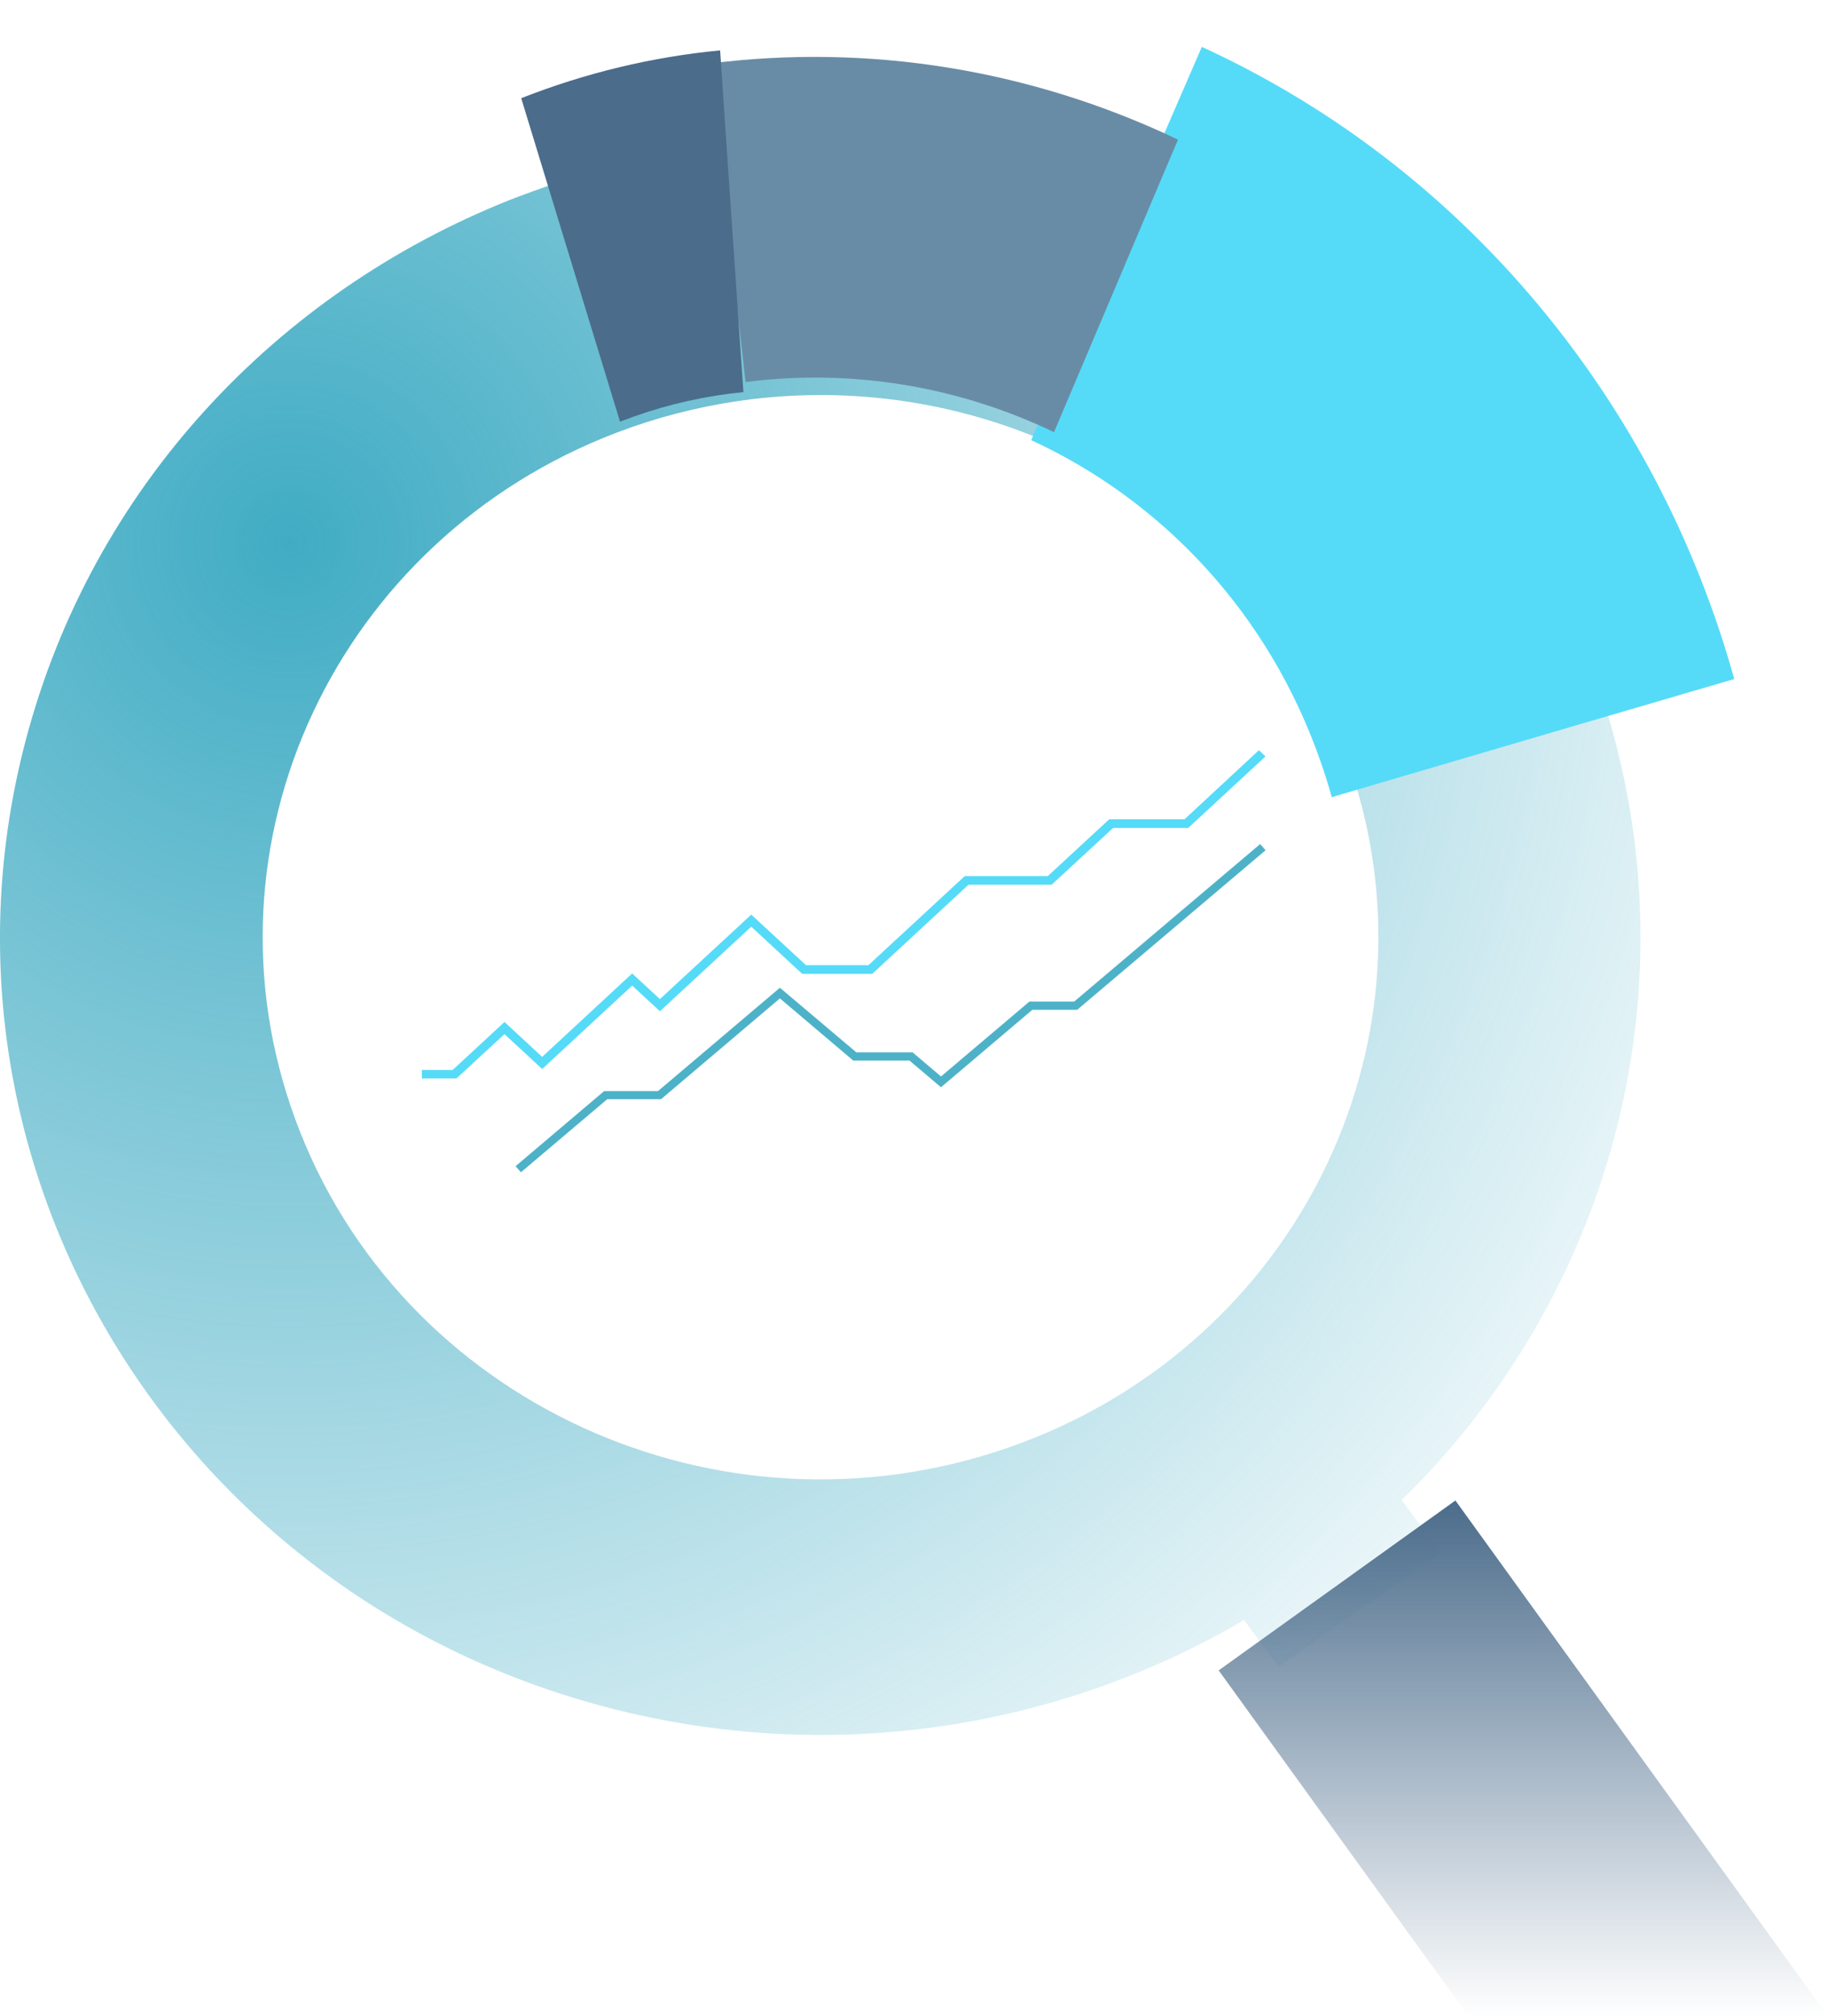 <?xml version="1.0" encoding="UTF-8"?> <svg xmlns="http://www.w3.org/2000/svg" width="39" height="43" viewBox="0 0 39 43" fill="none"> <path d="M34.33 15.338C34.33 15.334 34.33 15.331 34.328 15.328C32.932 10.601 29.45 6.557 24.636 4.476C21.726 3.219 18.52 2.752 15.358 3.125H15.351C13.895 3.302 12.468 3.656 11.103 4.179H11.096C6.118 6.082 2.103 10.175 0.605 15.579C-1.906 24.646 3.624 33.972 12.954 36.412C17.744 37.664 22.605 36.858 26.543 34.55L27.277 35.542L30.741 33.118L29.905 31.99C32.099 29.847 33.666 27.174 34.444 24.246C35.222 21.319 35.183 18.243 34.33 15.335V15.338ZM21.52 30.869C15.335 33.024 8.521 29.898 6.306 23.888C4.128 17.989 7.187 11.505 13.15 9.229L13.491 9.104C14.318 8.817 15.174 8.619 16.045 8.513C18.196 8.253 20.379 8.571 22.357 9.431C25.214 10.672 27.569 12.999 28.706 16.088C28.796 16.329 28.877 16.573 28.95 16.82C30.658 22.625 27.455 28.802 21.52 30.869Z" fill="url(#paint0_radial_2446_5095)"></path> <path d="M37 14.481L33.645 15.463L28.413 17C28.342 16.746 28.264 16.495 28.176 16.246C27.07 13.063 24.779 10.665 22 9.387L24.217 4.28L24.45 3.744L25.641 1C31.282 3.583 35.366 8.606 37 14.481Z" fill="#55DBF8"></path> <path d="M25.133 2.978L24.881 3.57L22.487 9.217C20.427 8.229 18.151 7.859 15.907 8.148L15.21 1.998L15.138 1.355C18.547 0.923 22.002 1.484 25.133 2.978Z" fill="#698CA6"></path> <path d="M15.86 8.362C15.073 8.439 14.295 8.611 13.54 8.877L13.228 8.992L11.609 3.697L11.12 2.094C12.491 1.555 13.915 1.213 15.36 1.075L15.364 1.075L15.439 2.184L15.478 2.769L15.86 8.362Z" fill="#4B6C8B"></path> <path d="M39 43H31.33L26 35.623L31.051 32L39 43Z" fill="url(#paint1_linear_2446_5095)"></path> <path d="M11.114 25L11 24.87L12.889 23.269H14.038L16.639 21.065L18.269 22.442H19.469L20.076 22.957L21.962 21.36H22.917L26.886 18L27 18.133L22.982 21.535H22.025L20.076 23.187L19.403 22.618H18.204L16.639 21.292L14.103 23.442H12.955L11.114 25Z" fill="#4DB2C8"></path> <path d="M9.737 23H9V22.819H9.656L10.763 21.795L11.567 22.539L13.487 20.76L14.079 21.307L16.028 19.505L17.196 20.584H18.527L20.583 18.683H22.355L23.664 17.473H25.27L26.858 16L27 16.131L25.35 17.657H23.748L22.436 18.868H20.663L18.608 20.769H17.115L16.028 19.763L14.079 21.566L13.487 21.019L11.567 22.798L10.763 22.054L9.737 23Z" fill="#55DBF8"></path> <defs> <radialGradient id="paint0_radial_2446_5095" cx="0" cy="0" r="1" gradientUnits="userSpaceOnUse" gradientTransform="translate(6.201 11.721) rotate(41.654) scale(35.811 35.682)"> <stop stop-color="#40ACC4"></stop> <stop offset="1" stop-color="#40ACC4" stop-opacity="0"></stop> </radialGradient> <linearGradient id="paint1_linear_2446_5095" x1="32.5" y1="32" x2="32.5" y2="43" gradientUnits="userSpaceOnUse"> <stop stop-color="#4B6C8B"></stop> <stop offset="1" stop-color="#4B6C8B" stop-opacity="0"></stop> </linearGradient> </defs> </svg> 